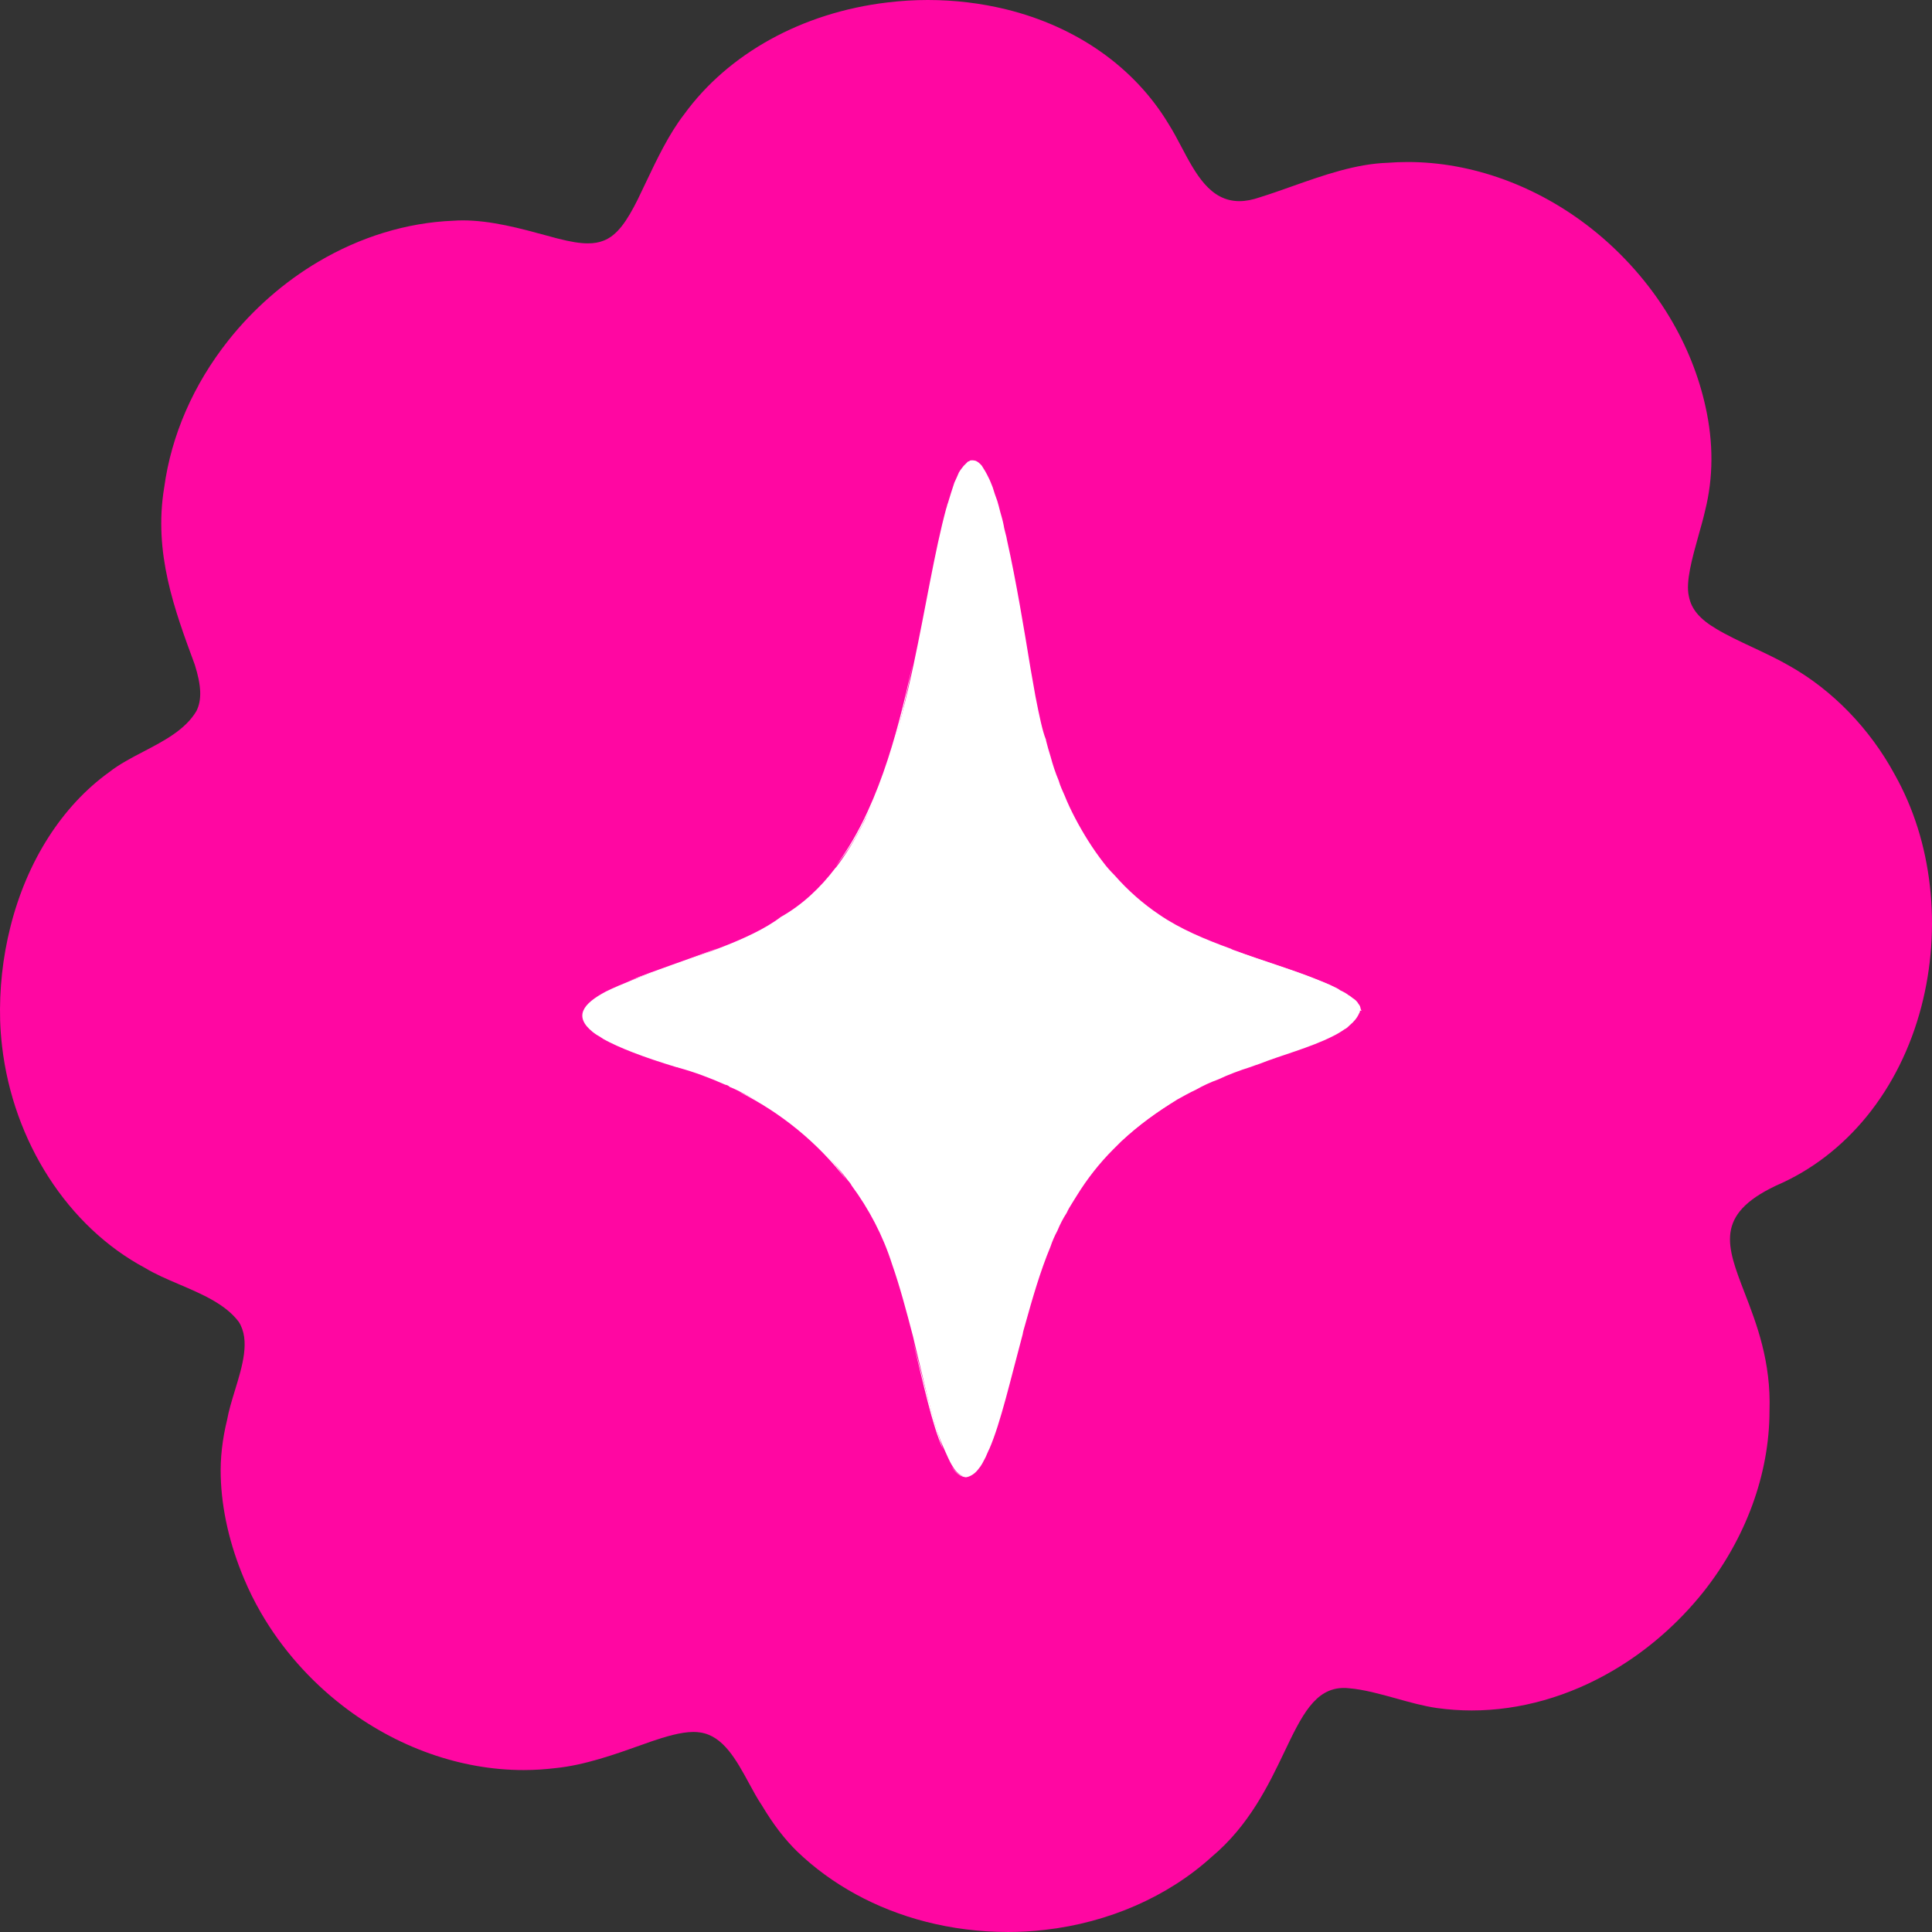 <?xml version="1.0" encoding="UTF-8"?> <svg xmlns="http://www.w3.org/2000/svg" width="55" height="55" viewBox="0 0 55 55" fill="none"><rect x="0" y="0" width="55" height="55" fill="#333333" stroke="none"/><path d="M28.68 54.999C27.887 54.999 27.104 54.9 26.349 54.706C24.939 54.343 23.674 53.651 22.691 52.705C22.336 52.358 22.009 51.931 21.693 51.401C21.564 51.211 21.447 50.994 21.323 50.766C20.962 50.103 20.59 49.417 19.936 49.32C19.875 49.31 19.811 49.305 19.742 49.305C19.38 49.305 18.929 49.443 18.536 49.577C18.448 49.608 18.359 49.64 18.269 49.672C17.506 49.944 16.641 50.251 15.823 50.333C15.52 50.37 15.211 50.39 14.905 50.39C13.113 50.39 11.285 49.742 9.759 48.563C8.817 47.837 8.013 46.923 7.432 45.917L7.425 45.906C7.247 45.597 7.088 45.278 6.954 44.958C6.541 43.986 6.309 42.974 6.284 42.032C6.268 41.516 6.329 40.974 6.465 40.421C6.512 40.158 6.597 39.88 6.687 39.585C6.902 38.882 7.126 38.154 6.8 37.634C6.42 37.126 5.752 36.841 5.106 36.565C4.752 36.414 4.418 36.271 4.128 36.095C1.932 34.922 0.374 32.503 0.058 29.78C0.03 29.537 0.012 29.294 0.004 29.057C-0.021 28.16 0.076 27.262 0.295 26.391C0.765 24.515 1.764 22.948 3.111 21.979C3.393 21.757 3.745 21.573 4.085 21.396C4.671 21.09 5.277 20.774 5.592 20.242C5.75 19.922 5.735 19.527 5.545 18.922C4.965 17.353 4.365 15.734 4.675 13.874C4.877 12.39 5.507 10.945 6.499 9.693C7.208 8.798 8.093 8.023 9.059 7.453C10.258 6.742 11.585 6.337 12.897 6.284C12.988 6.277 13.081 6.274 13.175 6.274C13.979 6.274 14.822 6.504 15.566 6.707C15.664 6.734 15.76 6.76 15.854 6.785C16.247 6.886 16.511 6.928 16.738 6.928C16.905 6.928 17.048 6.904 17.175 6.854C17.576 6.705 17.856 6.276 18.154 5.68C18.232 5.522 18.311 5.354 18.393 5.181C18.697 4.541 19.042 3.815 19.471 3.262C20.731 1.523 22.837 0.36 25.252 0.071C25.636 0.024 26.027 0 26.413 0C27.173 0 27.922 0.09 28.642 0.266C30.654 0.76 32.297 1.918 33.266 3.528C33.397 3.735 33.518 3.964 33.635 4.186C34.035 4.942 34.447 5.726 35.282 5.726C35.464 5.726 35.662 5.688 35.873 5.614C36.166 5.523 36.466 5.416 36.784 5.304C37.675 4.989 38.597 4.663 39.507 4.634C39.695 4.62 39.883 4.612 40.07 4.612C41.895 4.612 43.751 5.284 45.298 6.502C46.186 7.201 46.96 8.077 47.533 9.034C48.019 9.846 48.362 10.706 48.555 11.59C48.78 12.608 48.776 13.596 48.542 14.531C48.495 14.742 48.428 14.978 48.358 15.227C48.173 15.887 47.981 16.57 48.08 16.981C48.149 17.342 48.391 17.628 48.866 17.907C49.163 18.085 49.52 18.253 49.898 18.43C50.251 18.596 50.616 18.768 50.931 18.95C52.161 19.639 53.23 20.74 53.939 22.05C54.475 23.005 54.812 24.076 54.942 25.237C55.07 26.372 54.985 27.554 54.697 28.656C54.077 31.033 52.569 32.89 50.562 33.751L50.546 33.759C48.81 34.586 49.151 35.469 49.666 36.804C50.003 37.676 50.422 38.761 50.374 40.167C50.372 41.962 49.702 43.793 48.488 45.324C47.779 46.212 46.898 46.982 45.937 47.547C44.667 48.297 43.27 48.693 41.898 48.693C41.566 48.693 41.233 48.67 40.906 48.624C40.53 48.57 40.133 48.46 39.748 48.352C39.293 48.226 38.822 48.094 38.391 48.06C38.345 48.055 38.3 48.053 38.255 48.053C37.433 48.053 37.048 48.858 36.561 49.878C36.117 50.807 35.564 51.964 34.496 52.859C33.246 53.995 31.56 54.733 29.747 54.939C29.395 54.98 29.034 55 28.677 55L28.68 54.999Z" fill="#FF07A2"></path><path d="M38.689 28.716C38.679 28.663 38.668 28.609 38.625 28.566C38.673 28.614 38.679 28.663 38.689 28.716ZM38.689 28.716C38.689 28.716 38.694 28.797 38.688 28.835C38.699 28.824 38.699 28.802 38.705 28.797L38.705 28.765C38.705 28.765 38.689 28.738 38.684 28.722L38.689 28.716ZM37.57 27.922C36.829 27.614 35.938 27.361 35.069 27.033C35.911 27.388 36.888 27.737 37.999 28.113C37.87 28.049 37.725 27.98 37.57 27.922ZM31.911 32.49C32.398 32.035 32.938 31.645 33.505 31.302C33.003 31.58 32.533 31.911 32.116 32.284C32.051 32.349 31.981 32.419 31.911 32.49ZM31.372 24.549C31.068 24.158 30.796 23.724 30.557 23.268C30.785 23.756 31.068 24.18 31.372 24.549ZM29.141 37.74C29.356 36.969 29.581 36.188 29.87 35.493C29.783 35.687 29.701 35.897 29.63 36.107C29.477 36.431 29.318 37.04 29.141 37.74ZM28.63 15.368C28.85 16.421 29.015 17.517 29.11 17.968C29.161 18.344 29.224 18.699 29.302 19.037C29.11 17.904 28.887 16.512 28.63 15.368ZM27.09 41.749C27.185 41.909 27.314 42.027 27.48 42.053C27.62 42.02 27.734 41.938 27.821 41.819C27.593 42.09 27.346 42.124 27.09 41.749ZM26.84 41.239C26.518 40.267 26.266 39.215 25.987 38.168C26.291 39.403 26.537 40.579 26.84 41.239ZM24.651 23.282C25.32 21.982 25.679 20.468 25.979 18.907C25.531 21.002 24.926 23.157 23.782 24.664C24.113 24.259 24.406 23.805 24.646 23.277L24.651 23.282ZM21.022 31.071C22.229 31.671 23.283 32.531 24.1 33.596C23.385 32.557 22.412 31.67 21.022 31.071ZM20.439 26.992C19.592 27.314 18.671 27.616 17.938 27.91C18.762 27.631 19.624 27.346 20.439 26.992Z" fill="white"></path><path d="M38.711 28.77L38.711 28.803C38.711 28.803 38.706 28.829 38.695 28.84C38.64 28.97 38.548 29.083 38.424 29.186C38.38 29.23 38.332 29.278 38.278 29.3C38.17 29.376 38.062 29.441 37.938 29.501C37.306 29.822 36.45 30.048 35.862 30.283C35.781 30.31 35.684 30.343 35.598 30.376C35.286 30.474 34.978 30.589 34.676 30.731C34.461 30.808 34.239 30.911 34.04 31.025C33.862 31.107 33.689 31.205 33.522 31.297C32.955 31.64 32.42 32.025 31.928 32.485C31.852 32.56 31.771 32.642 31.684 32.728C31.295 33.118 30.948 33.561 30.655 34.036C30.611 34.112 30.557 34.187 30.514 34.263C30.459 34.349 30.41 34.43 30.367 34.527C30.264 34.684 30.176 34.856 30.1 35.04C30.024 35.18 29.958 35.331 29.904 35.493C29.614 36.188 29.389 36.97 29.175 37.74C29.153 37.826 29.125 37.896 29.114 37.983C28.768 39.27 28.486 40.504 28.169 41.237C28.131 41.307 28.093 41.41 28.055 41.49C27.995 41.604 27.941 41.722 27.854 41.82C27.767 41.938 27.648 42.025 27.514 42.053C27.347 42.027 27.213 41.904 27.123 41.749C27.022 41.593 26.948 41.4 26.873 41.239C26.565 40.574 26.325 39.403 26.02 38.168C26.015 38.13 25.999 38.093 25.994 38.055C25.81 37.352 25.621 36.632 25.393 35.983C25.135 35.172 24.736 34.416 24.245 33.752C24.218 33.693 24.176 33.65 24.133 33.596C23.327 32.531 22.267 31.677 21.055 31.071C20.964 31.023 20.868 30.981 20.776 30.944C20.734 30.901 20.685 30.885 20.648 30.88C20.219 30.689 19.768 30.519 19.306 30.393C19.29 30.377 19.279 30.388 19.263 30.382C18.286 30.087 17.62 29.822 17.192 29.588C17.133 29.551 17.09 29.519 17.042 29.492C16.972 29.455 16.918 29.412 16.875 29.38C16.324 28.937 16.59 28.575 17.248 28.227C17.459 28.123 17.701 28.02 17.971 27.911C18.704 27.616 19.631 27.32 20.472 26.992C21.162 26.73 21.804 26.43 22.226 26.105C22.835 25.762 23.349 25.28 23.783 24.708L23.81 24.681C24.954 23.173 25.559 21.018 26.007 18.923C26.355 17.291 26.607 15.692 26.937 14.475C26.959 14.421 26.965 14.361 26.986 14.318C27.047 14.119 27.102 13.936 27.168 13.742C27.217 13.629 27.265 13.537 27.298 13.45C27.342 13.375 27.396 13.31 27.434 13.261C27.456 13.24 27.477 13.218 27.499 13.197C27.515 13.18 27.537 13.159 27.553 13.142C27.58 13.137 27.602 13.126 27.618 13.11C27.672 13.099 27.72 13.104 27.779 13.12C27.838 13.146 27.892 13.189 27.95 13.258C28.014 13.355 28.078 13.462 28.147 13.607C28.184 13.676 28.221 13.778 28.259 13.87C28.296 13.993 28.338 14.122 28.391 14.261C28.417 14.353 28.449 14.46 28.475 14.573C28.512 14.696 28.549 14.831 28.575 14.965C28.585 15.04 28.606 15.105 28.622 15.175C28.643 15.25 28.659 15.319 28.669 15.384C28.926 16.528 29.154 17.914 29.341 19.053C29.388 19.328 29.434 19.58 29.476 19.817C29.586 20.381 29.68 20.821 29.77 21.041C29.77 21.041 29.786 21.057 29.775 21.068C29.812 21.224 29.859 21.379 29.907 21.535C29.97 21.771 30.044 21.997 30.139 22.222C30.181 22.372 30.25 22.517 30.309 22.651C30.394 22.866 30.495 23.075 30.601 23.279C30.84 23.735 31.112 24.169 31.416 24.56C31.507 24.683 31.614 24.8 31.726 24.913C32.111 25.352 32.544 25.731 33.005 26.04C33.594 26.445 34.318 26.747 35.048 27.012C35.064 27.028 35.086 27.028 35.113 27.044C35.987 27.367 36.873 27.625 37.614 27.933C37.775 27.996 37.914 28.06 38.043 28.123C38.08 28.139 38.118 28.166 38.155 28.193C38.236 28.23 38.327 28.278 38.391 28.331C38.429 28.347 38.456 28.374 38.498 28.406C38.584 28.459 38.643 28.518 38.675 28.582C38.718 28.625 38.728 28.679 38.738 28.733C38.744 28.749 38.76 28.765 38.76 28.775L38.711 28.77Z" fill="white"></path></svg> 